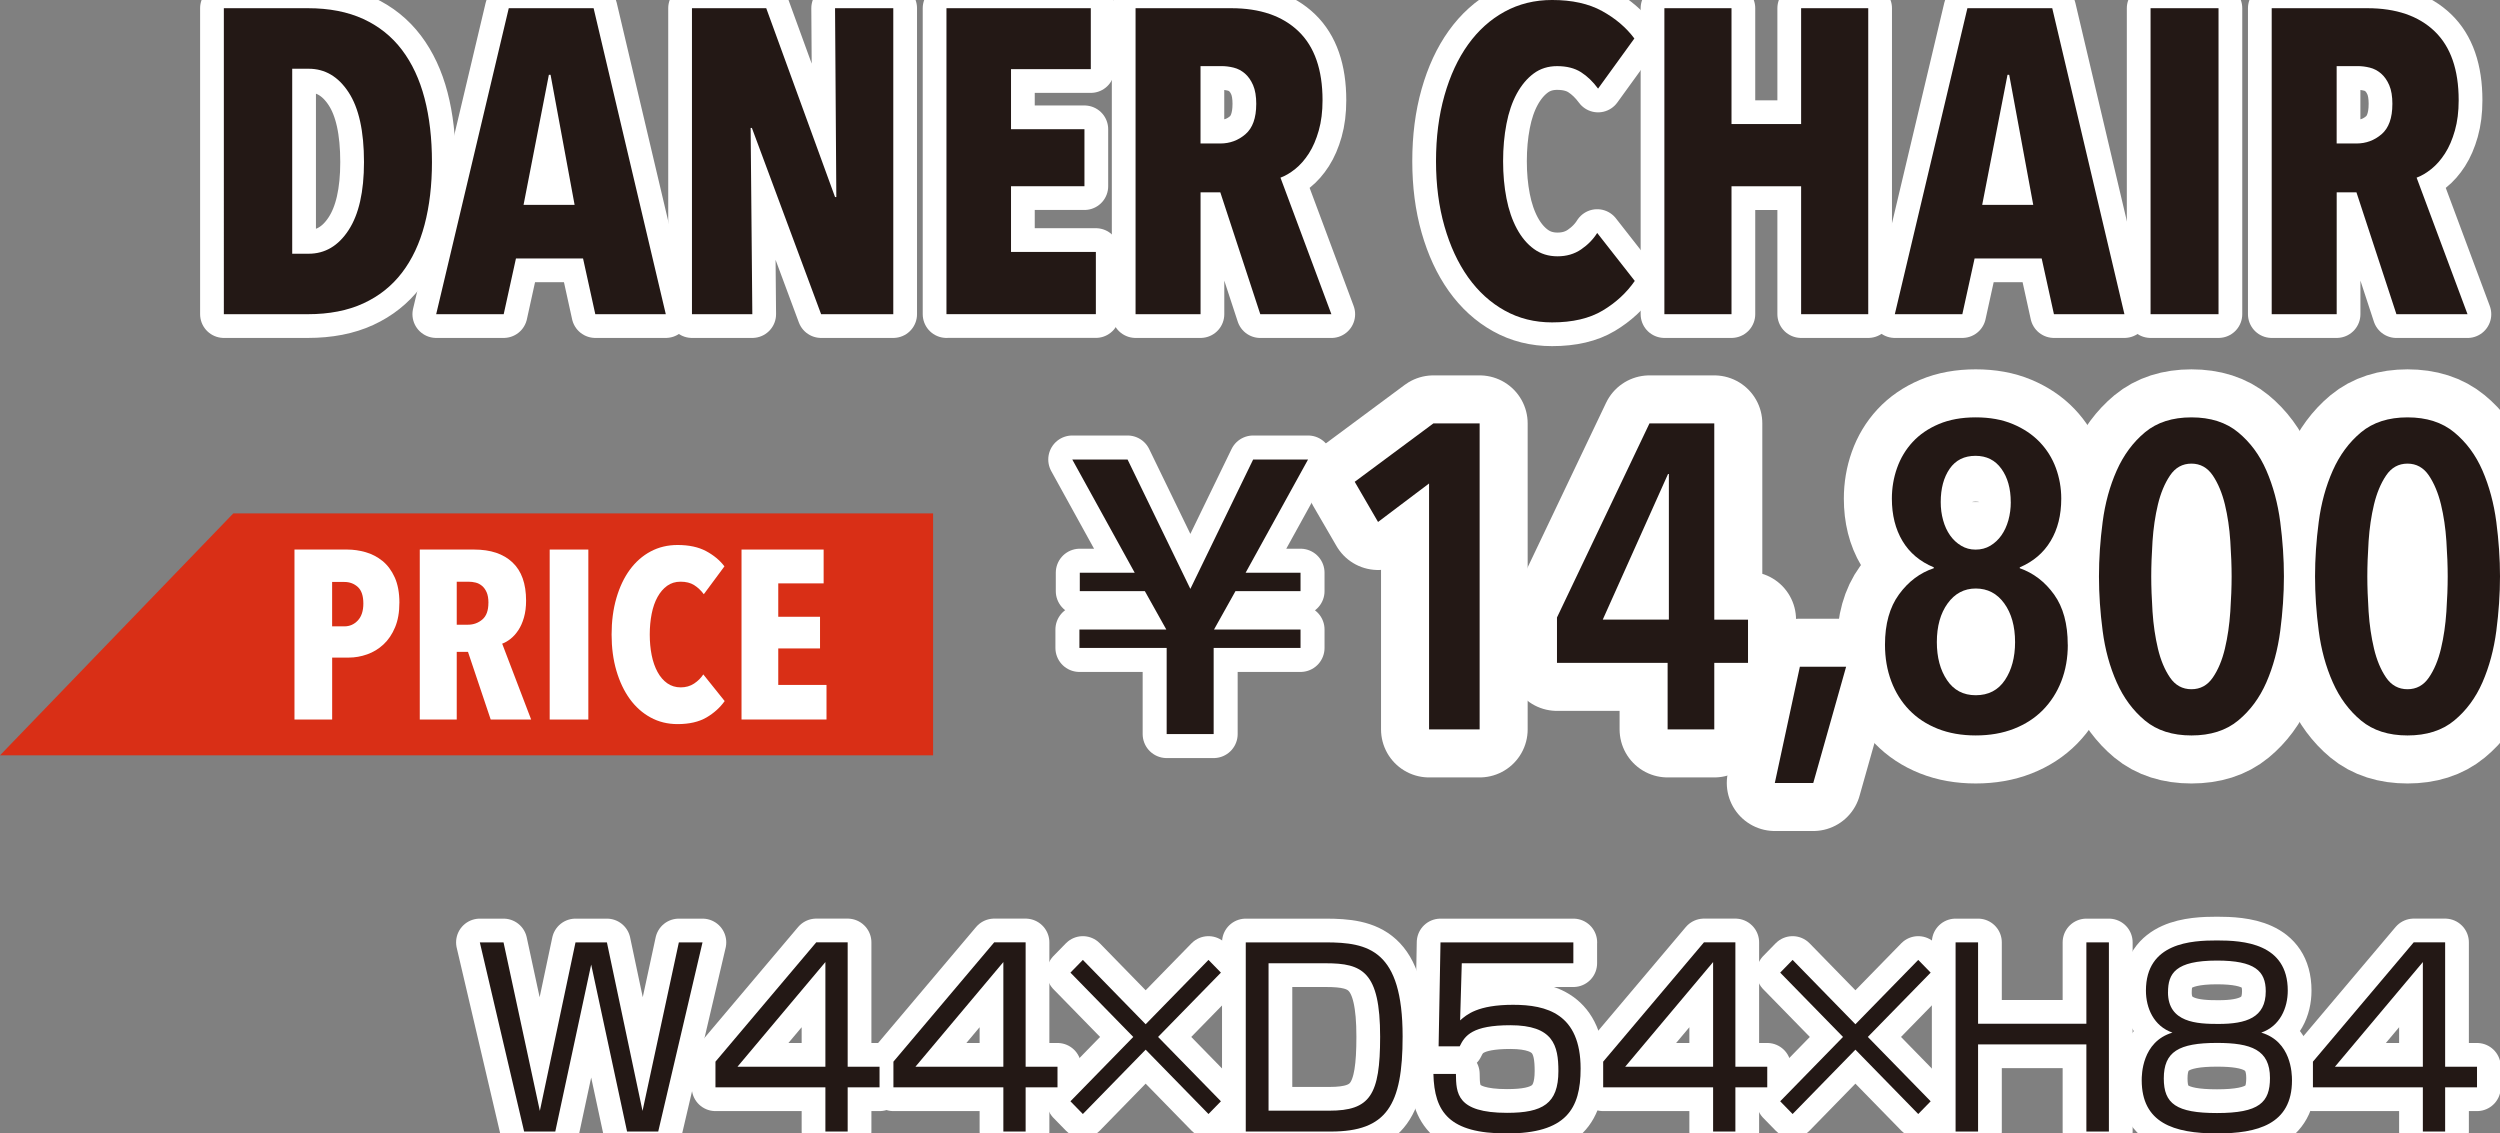 <?xml version="1.0" encoding="UTF-8"?>
<svg xmlns="http://www.w3.org/2000/svg" id="_レイヤー_2" data-name="レイヤー 2" viewBox="0 0 74.047 33.572">
  <rect x="0" y="0" width="74.047" height="33.572" fill="#808080" stroke="none"/>
  <defs>
    <style>
      .cls-1 {
        stroke-width: 1.422px;
      }

      .cls-1, .cls-2, .cls-3 {
        fill: none;
        stroke: #fff;
        stroke-linejoin: round;
      }

      .cls-4 {
        fill: #fff;
      }

      .cls-5 {
        fill: #d92f16;
      }

      .cls-6 {
        fill: #231815;
      }

      .cls-7 {
        fill: #22272c;
      }

      .cls-2 {
        stroke-width: 2.845px;
      }

      .cls-3 {
        stroke-width: 1.406px;
      }
    </style>
  </defs>
  <g id="_レイヤー_1-2" data-name="レイヤー 1">
    <g>
      <polygon class="cls-5" points="27.637 22.372 0 22.372 6.909 15.207 27.637 15.207 27.637 22.372"></polygon>
      <g>
        <path class="cls-4" d="m11.829,17.856c0,.28-.042.521-.128.725-.085.204-.199.373-.341.505-.142.133-.304.231-.484.295s-.362.096-.547.096h-.491v1.835h-1.116v-5.035h1.564c.18,0,.361.026.544.078.182.052.348.139.498.259.149.121.271.284.363.487.092.204.139.455.139.754Zm-1.067.021c0-.228-.054-.392-.164-.491-.109-.1-.242-.149-.398-.149h-.363v1.315h.363c.156,0,.289-.058.398-.174.109-.116.164-.283.164-.501Z"></path>
        <path class="cls-4" d="m14.534,21.312l-.673-2.005h-.333v2.005h-1.095v-5.035h1.61c.487,0,.866.126,1.135.38.27.253.404.632.404,1.134,0,.185-.021.351-.063.498s-.098.273-.167.377c-.069.104-.146.19-.23.256-.085.067-.168.114-.248.143l.858,2.247h-1.198Zm-.067-3.456c0-.128-.018-.232-.053-.313-.036-.081-.082-.145-.139-.192-.057-.047-.12-.08-.188-.096-.069-.017-.137-.025-.203-.025h-.356v1.273h.334c.161,0,.302-.051.423-.153.121-.102.181-.267.181-.494Z"></path>
        <path class="cls-4" d="m16.281,21.312v-5.035h1.145v5.035h-1.145Z"></path>
        <path class="cls-4" d="m20.924,21.251c-.223.13-.507.196-.854.196-.294,0-.561-.065-.8-.196-.24-.13-.444-.313-.615-.547-.17-.235-.303-.515-.398-.839-.095-.325-.142-.681-.142-1.07,0-.394.047-.754.142-1.081.095-.327.228-.607.398-.839.171-.232.375-.413.615-.541.239-.128.506-.192.8-.192.337,0,.618.061.843.181.225.121.407.271.544.452l-.611.825c-.085-.114-.182-.204-.288-.271s-.241-.1-.402-.1c-.152,0-.283.041-.395.121s-.207.191-.285.331c-.078.14-.136.306-.174.498-.038.192-.057.397-.057.615s.019.422.057.612c.038.189.096.355.174.498.078.143.174.254.288.334s.247.121.398.121.284-.038.398-.114c.114-.076.204-.166.271-.27l.633.79c-.138.194-.318.356-.541.487Z"></path>
        <path class="cls-4" d="m21.963,21.312v-5.035h2.432v1.002h-1.344v.989h1.237v.938h-1.237v1.081h1.429v1.024h-2.517Z"></path>
      </g>
    </g>
    <g>
      <g>
        <path class="cls-6" d="m12.794,4.8c0,.683-.073,1.302-.219,1.856-.146.555-.369,1.029-.669,1.421-.3.393-.681.696-1.144.909-.462.213-1.01.32-1.644.32h-2.488V.243h2.488c.633,0,1.181.107,1.644.32.463.213.844.519,1.144.915.3.397.523.875.669,1.434.146.559.219,1.188.219,1.888Zm-2.013,0c0-.913-.152-1.602-.457-2.067-.304-.465-.698-.697-1.181-.697h-.488v5.479h.488c.483,0,.877-.232,1.181-.698.304-.465.457-1.137.457-2.016Z"></path>
        <path class="cls-6" d="m17.632,9.306l-.363-1.651h-1.987l-.363,1.651h-2L15.069.243h2.513l2.138,9.063h-2.087Zm-1.325-7.091h-.05l-.75,3.853h1.512l-.712-3.853Z"></path>
        <path class="cls-6" d="m24.32,9.306l-2.05-5.517h-.037l.05,5.517h-1.788V.243h2.2l2.038,5.594h.038l-.038-5.594h1.725v9.063h-2.138Z"></path>
        <path class="cls-6" d="m28.033,9.306V.243h4.275v1.805h-2.363v1.779h2.175v1.689h-2.175v1.946h2.513v1.843h-4.425Z"></path>
        <path class="cls-6" d="m37.328,9.306l-1.184-3.61h-.585v3.61h-1.925V.243h2.831c.856,0,1.522.229,1.996.685.474.457.711,1.137.711,2.042,0,.333-.037.632-.112.896-.075.265-.172.491-.293.679s-.255.341-.405.461-.295.205-.436.256l1.508,4.045h-2.106Zm-.119-6.221c0-.23-.031-.418-.094-.563s-.144-.26-.244-.346c-.1-.085-.21-.143-.332-.173-.121-.03-.24-.045-.356-.045h-.625v2.292h.587c.283,0,.531-.092.744-.275.212-.183.319-.48.319-.89Z"></path>
        <path class="cls-6" d="m47.471,9.197c-.392.235-.892.352-1.5.352-.517,0-.986-.117-1.406-.352-.421-.234-.781-.563-1.082-.985-.3-.423-.533-.926-.7-1.511-.167-.584-.25-1.227-.25-1.926,0-.708.083-1.357.25-1.946.167-.589.4-1.092.7-1.51.3-.418.661-.743,1.082-.973.42-.23.889-.346,1.406-.346.592,0,1.085.109,1.481.327.396.218.714.489.956.813l-1.075,1.485c-.15-.205-.319-.367-.506-.487-.188-.119-.423-.179-.707-.179-.267,0-.498.073-.694.218s-.362.344-.5.595c-.137.252-.24.55-.306.896-.067.346-.1.715-.1,1.107s.033.759.1,1.101c.066.341.169.64.306.896.138.256.306.457.506.602.2.146.433.218.7.218s.5-.068.7-.205c.2-.137.358-.299.475-.487l1.113,1.421c-.242.35-.559.643-.95.877Z"></path>
        <path class="cls-6" d="m53.347,9.306v-3.789h-2.062v3.789h-1.988V.243h1.988v3.431h2.062V.243h1.988v9.063h-1.988Z"></path>
        <path class="cls-6" d="m60.835,9.306l-.363-1.651h-1.987l-.363,1.651h-2L58.272.243h2.513l2.138,9.063h-2.087Zm-1.325-7.091h-.05l-.75,3.853h1.512l-.712-3.853Z"></path>
        <path class="cls-6" d="m63.697,9.306V.243h2.013v9.063h-2.013Z"></path>
        <path class="cls-6" d="m70.979,9.306l-1.184-3.61h-.585v3.61h-1.925V.243h2.831c.856,0,1.522.229,1.996.685.474.457.711,1.137.711,2.042,0,.333-.037.632-.112.896-.075.265-.172.491-.293.679s-.255.341-.405.461-.295.205-.436.256l1.508,4.045h-2.106Zm-.119-6.221c0-.23-.031-.418-.094-.563s-.144-.26-.244-.346c-.1-.085-.21-.143-.332-.173-.121-.03-.24-.045-.356-.045h-.625v2.292h.587c.283,0,.531-.092.744-.275.212-.183.319-.48.319-.89Z"></path>
      </g>
      <g>
        <path class="cls-3" d="m12.794,4.8c0,.683-.073,1.302-.219,1.856-.146.555-.369,1.029-.669,1.421-.3.393-.681.696-1.144.909-.462.213-1.01.32-1.644.32h-2.488V.243h2.488c.633,0,1.181.107,1.644.32.463.213.844.519,1.144.915.3.397.523.875.669,1.434.146.559.219,1.188.219,1.888Zm-2.013,0c0-.913-.152-1.602-.457-2.067-.304-.465-.698-.697-1.181-.697h-.488v5.479h.488c.483,0,.877-.232,1.181-.698.304-.465.457-1.137.457-2.016Z"></path>
        <path class="cls-3" d="m17.632,9.306l-.363-1.651h-1.987l-.363,1.651h-2L15.069.243h2.513l2.138,9.063h-2.087Zm-1.325-7.091h-.05l-.75,3.853h1.512l-.712-3.853Z"></path>
        <path class="cls-3" d="m24.32,9.306l-2.05-5.517h-.037l.05,5.517h-1.788V.243h2.2l2.038,5.594h.038l-.038-5.594h1.725v9.063h-2.138Z"></path>
        <path class="cls-3" d="m28.033,9.306V.243h4.275v1.805h-2.363v1.779h2.175v1.689h-2.175v1.946h2.513v1.843h-4.425Z"></path>
        <path class="cls-3" d="m37.328,9.306l-1.184-3.61h-.585v3.61h-1.925V.243h2.831c.856,0,1.522.229,1.996.685.474.457.711,1.137.711,2.042,0,.333-.037.632-.112.896-.075.265-.172.491-.293.679s-.255.341-.405.461-.295.205-.436.256l1.508,4.045h-2.106Zm-.119-6.221c0-.23-.031-.418-.094-.563s-.144-.26-.244-.346c-.1-.085-.21-.143-.332-.173-.121-.03-.24-.045-.356-.045h-.625v2.292h.587c.283,0,.531-.092.744-.275.212-.183.319-.48.319-.89Z"></path>
        <path class="cls-3" d="m47.471,9.197c-.392.235-.892.352-1.5.352-.517,0-.986-.117-1.406-.352-.421-.234-.781-.563-1.082-.985-.3-.423-.533-.926-.7-1.511-.167-.584-.25-1.227-.25-1.926,0-.708.083-1.357.25-1.946.167-.589.4-1.092.7-1.51.3-.418.661-.743,1.082-.973.42-.23.889-.346,1.406-.346.592,0,1.085.109,1.481.327.396.218.714.489.956.813l-1.075,1.485c-.15-.205-.319-.367-.506-.487-.188-.119-.423-.179-.707-.179-.267,0-.498.073-.694.218s-.362.344-.5.595c-.137.252-.24.55-.306.896-.067.346-.1.715-.1,1.107s.033.759.1,1.101c.066.341.169.64.306.896.138.256.306.457.506.602.2.146.433.218.7.218s.5-.068.7-.205c.2-.137.358-.299.475-.487l1.113,1.421c-.242.35-.559.643-.95.877Z"></path>
        <path class="cls-3" d="m53.347,9.306v-3.789h-2.062v3.789h-1.988V.243h1.988v3.431h2.062V.243h1.988v9.063h-1.988Z"></path>
        <path class="cls-3" d="m60.835,9.306l-.363-1.651h-1.987l-.363,1.651h-2L58.272.243h2.513l2.138,9.063h-2.087Zm-1.325-7.091h-.05l-.75,3.853h1.512l-.712-3.853Z"></path>
        <path class="cls-3" d="m63.697,9.306V.243h2.013v9.063h-2.013Z"></path>
        <path class="cls-3" d="m70.979,9.306l-1.184-3.61h-.585v3.61h-1.925V.243h2.831c.856,0,1.522.229,1.996.685.474.457.711,1.137.711,2.042,0,.333-.037.632-.112.896-.075.265-.172.491-.293.679s-.255.341-.405.461-.295.205-.436.256l1.508,4.045h-2.106Zm-.119-6.221c0-.23-.031-.418-.094-.563s-.144-.26-.244-.346c-.1-.085-.21-.143-.332-.173-.121-.03-.24-.045-.356-.045h-.625v2.292h.587c.283,0,.531-.092.744-.275.212-.183.319-.48.319-.89Z"></path>
      </g>
      <g>
        <path class="cls-6" d="m12.794,4.8c0,.683-.073,1.302-.219,1.856-.146.555-.369,1.029-.669,1.421-.3.393-.681.696-1.144.909-.462.213-1.01.32-1.644.32h-2.488V.243h2.488c.633,0,1.181.107,1.644.32.463.213.844.519,1.144.915.3.397.523.875.669,1.434.146.559.219,1.188.219,1.888Zm-2.013,0c0-.913-.152-1.602-.457-2.067-.304-.465-.698-.697-1.181-.697h-.488v5.479h.488c.483,0,.877-.232,1.181-.698.304-.465.457-1.137.457-2.016Z"></path>
        <path class="cls-6" d="m17.632,9.306l-.363-1.651h-1.987l-.363,1.651h-2L15.069.243h2.513l2.138,9.063h-2.087Zm-1.325-7.091h-.05l-.75,3.853h1.512l-.712-3.853Z"></path>
        <path class="cls-6" d="m24.32,9.306l-2.05-5.517h-.037l.05,5.517h-1.788V.243h2.2l2.038,5.594h.038l-.038-5.594h1.725v9.063h-2.138Z"></path>
        <path class="cls-6" d="m28.033,9.306V.243h4.275v1.805h-2.363v1.779h2.175v1.689h-2.175v1.946h2.513v1.843h-4.425Z"></path>
        <path class="cls-6" d="m37.328,9.306l-1.184-3.61h-.585v3.61h-1.925V.243h2.831c.856,0,1.522.229,1.996.685.474.457.711,1.137.711,2.042,0,.333-.037.632-.112.896-.075.265-.172.491-.293.679s-.255.341-.405.461-.295.205-.436.256l1.508,4.045h-2.106Zm-.119-6.221c0-.23-.031-.418-.094-.563s-.144-.26-.244-.346c-.1-.085-.21-.143-.332-.173-.121-.03-.24-.045-.356-.045h-.625v2.292h.587c.283,0,.531-.092.744-.275.212-.183.319-.48.319-.89Z"></path>
        <path class="cls-6" d="m47.471,9.197c-.392.235-.892.352-1.5.352-.517,0-.986-.117-1.406-.352-.421-.234-.781-.563-1.082-.985-.3-.423-.533-.926-.7-1.511-.167-.584-.25-1.227-.25-1.926,0-.708.083-1.357.25-1.946.167-.589.4-1.092.7-1.51.3-.418.661-.743,1.082-.973.42-.23.889-.346,1.406-.346.592,0,1.085.109,1.481.327.396.218.714.489.956.813l-1.075,1.485c-.15-.205-.319-.367-.506-.487-.188-.119-.423-.179-.707-.179-.267,0-.498.073-.694.218s-.362.344-.5.595c-.137.252-.24.55-.306.896-.067.346-.1.715-.1,1.107s.033.759.1,1.101c.066.341.169.64.306.896.138.256.306.457.506.602.2.146.433.218.7.218s.5-.068.7-.205c.2-.137.358-.299.475-.487l1.113,1.421c-.242.35-.559.643-.95.877Z"></path>
        <path class="cls-6" d="m53.347,9.306v-3.789h-2.062v3.789h-1.988V.243h1.988v3.431h2.062V.243h1.988v9.063h-1.988Z"></path>
        <path class="cls-6" d="m60.835,9.306l-.363-1.651h-1.987l-.363,1.651h-2L58.272.243h2.513l2.138,9.063h-2.087Zm-1.325-7.091h-.05l-.75,3.853h1.512l-.712-3.853Z"></path>
        <path class="cls-6" d="m63.697,9.306V.243h2.013v9.063h-2.013Z"></path>
        <path class="cls-6" d="m70.979,9.306l-1.184-3.61h-.585v3.61h-1.925V.243h2.831c.856,0,1.522.229,1.996.685.474.457.711,1.137.711,2.042,0,.333-.037.632-.112.896-.075.265-.172.491-.293.679s-.255.341-.405.461-.295.205-.436.256l1.508,4.045h-2.106Zm-.119-6.221c0-.23-.031-.418-.094-.563s-.144-.26-.244-.346c-.1-.085-.21-.143-.332-.173-.121-.03-.24-.045-.356-.045h-.625v2.292h.587c.283,0,.531-.092.744-.275.212-.183.319-.48.319-.89Z"></path>
      </g>
    </g>
    <g>
      <g>
        <path class="cls-7" d="m17.509,28.573l-1.062,4.942h-.923l-1.312-5.603h.702l1.076,4.992,1.056-4.992h.93l1.055,4.992,1.076-4.992h.701l-1.312,5.603h-.923l-1.062-4.942Z"></path>
        <path class="cls-7" d="m25.107,27.912v3.683h.944v.611h-.944v1.309h-.66v-1.309h-3.256v-.761l2.985-3.534h.93Zm-.66.583l-2.604,3.1h2.604v-3.1Z"></path>
        <path class="cls-7" d="m30.378,27.912v3.683h.944v.611h-.944v1.309h-.66v-1.309h-3.256v-.761l2.985-3.534h.93Zm-.66.583l-2.604,3.1h2.604v-3.1Z"></path>
        <path class="cls-7" d="m35.794,28.431l.368.377-1.861,1.905,1.861,1.906-.368.377-1.861-1.906-1.86,1.906-.368-.377,1.861-1.906-1.861-1.905.368-.377,1.86,1.906,1.861-1.906Z"></path>
        <path class="cls-7" d="m39.26,27.912c1.271,0,2.284.22,2.284,2.787,0,2.041-.472,2.816-2.125,2.816h-2.521v-5.603h2.361Zm-1.687.619v4.366h1.798c1.208,0,1.507-.455,1.507-2.19,0-1.934-.528-2.176-1.611-2.176h-1.694Z"></path>
        <path class="cls-7" d="m46.601,27.912v.619h-3.305l-.049,1.692c.194-.171.521-.462,1.569-.462.993,0,2,.263,2,1.892,0,1.194-.431,1.919-2.187,1.919-1.708,0-2.146-.633-2.173-1.763h.667c.007.562.014,1.152,1.514,1.152,1.055,0,1.521-.27,1.521-1.237,0-.761-.153-1.358-1.423-1.358-1.125,0-1.347.306-1.5.625h-.625l.056-3.079h3.937Z"></path>
        <path class="cls-7" d="m51.4,27.912v3.683h.944v.611h-.944v1.309h-.66v-1.309h-3.256v-.761l2.985-3.534h.93Zm-.66.583l-2.604,3.1h2.604v-3.1Z"></path>
        <path class="cls-7" d="m56.816,28.431l.368.377-1.861,1.905,1.861,1.906-.368.377-1.861-1.906-1.86,1.906-.368-.377,1.861-1.906-1.861-1.905.368-.377,1.86,1.906,1.861-1.906Z"></path>
        <path class="cls-7" d="m61.796,30.934h-3.208v2.581h-.666v-5.603h.666v2.41h3.208v-2.41h.667v5.603h-.667v-2.581Z"></path>
        <path class="cls-7" d="m67.886,32c0,1.309-1.034,1.571-2.222,1.571-1.292,0-2.229-.32-2.229-1.578,0-.143,0-1.138.91-1.408-.556-.192-.785-.732-.785-1.244,0-1.422,1.354-1.486,2.104-1.486.771,0,2.097.078,2.097,1.486,0,.512-.229,1.052-.785,1.244.889.263.91,1.209.91,1.415Zm-.652-.071c0-.839-.562-1.039-1.569-1.039-1.139,0-1.576.263-1.576,1.053,0,.747.368,1.024,1.576,1.024,1.25,0,1.569-.313,1.569-1.038Zm-3.021-2.539c0,.903.868.938,1.493.938.826,0,1.403-.185,1.403-.967,0-.604-.327-.91-1.444-.91-1.236,0-1.451.384-1.451.938Z"></path>
        <path class="cls-7" d="m72.422,27.912v3.683h.944v.611h-.944v1.309h-.66v-1.309h-3.256v-.761l2.985-3.534h.93Zm-.66.583l-2.604,3.1h2.604v-3.1Z"></path>
      </g>
      <g>
        <path class="cls-3" d="m17.509,28.573l-1.062,4.942h-.923l-1.312-5.603h.702l1.076,4.992,1.056-4.992h.93l1.055,4.992,1.076-4.992h.701l-1.312,5.603h-.923l-1.062-4.942Z"></path>
        <path class="cls-3" d="m25.107,27.912v3.683h.944v.611h-.944v1.309h-.66v-1.309h-3.256v-.761l2.985-3.534h.93Zm-.66.583l-2.604,3.1h2.604v-3.1Z"></path>
        <path class="cls-3" d="m30.378,27.912v3.683h.944v.611h-.944v1.309h-.66v-1.309h-3.256v-.761l2.985-3.534h.93Zm-.66.583l-2.604,3.1h2.604v-3.1Z"></path>
        <path class="cls-3" d="m35.794,28.431l.368.377-1.861,1.905,1.861,1.906-.368.377-1.861-1.906-1.86,1.906-.368-.377,1.861-1.906-1.861-1.905.368-.377,1.86,1.906,1.861-1.906Z"></path>
        <path class="cls-3" d="m39.26,27.912c1.271,0,2.284.22,2.284,2.787,0,2.041-.472,2.816-2.125,2.816h-2.521v-5.603h2.361Zm-1.687.619v4.366h1.798c1.208,0,1.507-.455,1.507-2.19,0-1.934-.528-2.176-1.611-2.176h-1.694Z"></path>
        <path class="cls-3" d="m46.601,27.912v.619h-3.305l-.049,1.692c.194-.171.521-.462,1.569-.462.993,0,2,.263,2,1.892,0,1.194-.431,1.919-2.187,1.919-1.708,0-2.146-.633-2.173-1.763h.667c.007.562.014,1.152,1.514,1.152,1.055,0,1.521-.27,1.521-1.237,0-.761-.153-1.358-1.423-1.358-1.125,0-1.347.306-1.5.625h-.625l.056-3.079h3.937Z"></path>
        <path class="cls-3" d="m51.4,27.912v3.683h.944v.611h-.944v1.309h-.66v-1.309h-3.256v-.761l2.985-3.534h.93Zm-.66.583l-2.604,3.1h2.604v-3.1Z"></path>
        <path class="cls-3" d="m56.816,28.431l.368.377-1.861,1.905,1.861,1.906-.368.377-1.861-1.906-1.86,1.906-.368-.377,1.861-1.906-1.861-1.905.368-.377,1.86,1.906,1.861-1.906Z"></path>
        <path class="cls-3" d="m61.796,30.934h-3.208v2.581h-.666v-5.603h.666v2.41h3.208v-2.41h.667v5.603h-.667v-2.581Z"></path>
        <path class="cls-3" d="m67.886,32c0,1.309-1.034,1.571-2.222,1.571-1.292,0-2.229-.32-2.229-1.578,0-.143,0-1.138.91-1.408-.556-.192-.785-.732-.785-1.244,0-1.422,1.354-1.486,2.104-1.486.771,0,2.097.078,2.097,1.486,0,.512-.229,1.052-.785,1.244.889.263.91,1.209.91,1.415Zm-.652-.071c0-.839-.562-1.039-1.569-1.039-1.139,0-1.576.263-1.576,1.053,0,.747.368,1.024,1.576,1.024,1.25,0,1.569-.313,1.569-1.038Zm-3.021-2.539c0,.903.868.938,1.493.938.826,0,1.403-.185,1.403-.967,0-.604-.327-.91-1.444-.91-1.236,0-1.451.384-1.451.938Z"></path>
        <path class="cls-3" d="m72.422,27.912v3.683h.944v.611h-.944v1.309h-.66v-1.309h-3.256v-.761l2.985-3.534h.93Zm-.66.583l-2.604,3.1h2.604v-3.1Z"></path>
      </g>
      <g>
        <path class="cls-6" d="m17.509,28.573l-1.062,4.942h-.923l-1.312-5.603h.702l1.076,4.992,1.056-4.992h.93l1.055,4.992,1.076-4.992h.701l-1.312,5.603h-.923l-1.062-4.942Z"></path>
        <path class="cls-6" d="m25.107,27.912v3.683h.944v.611h-.944v1.309h-.66v-1.309h-3.256v-.761l2.985-3.534h.93Zm-.66.583l-2.604,3.1h2.604v-3.1Z"></path>
        <path class="cls-6" d="m30.378,27.912v3.683h.944v.611h-.944v1.309h-.66v-1.309h-3.256v-.761l2.985-3.534h.93Zm-.66.583l-2.604,3.1h2.604v-3.1Z"></path>
        <path class="cls-6" d="m35.794,28.431l.368.377-1.861,1.905,1.861,1.906-.368.377-1.861-1.906-1.86,1.906-.368-.377,1.861-1.906-1.861-1.905.368-.377,1.86,1.906,1.861-1.906Z"></path>
        <path class="cls-6" d="m39.26,27.912c1.271,0,2.284.22,2.284,2.787,0,2.041-.472,2.816-2.125,2.816h-2.521v-5.603h2.361Zm-1.687.619v4.366h1.798c1.208,0,1.507-.455,1.507-2.19,0-1.934-.528-2.176-1.611-2.176h-1.694Z"></path>
        <path class="cls-6" d="m46.601,27.912v.619h-3.305l-.049,1.692c.194-.171.521-.462,1.569-.462.993,0,2,.263,2,1.892,0,1.194-.431,1.919-2.187,1.919-1.708,0-2.146-.633-2.173-1.763h.667c.007.562.014,1.152,1.514,1.152,1.055,0,1.521-.27,1.521-1.237,0-.761-.153-1.358-1.423-1.358-1.125,0-1.347.306-1.5.625h-.625l.056-3.079h3.937Z"></path>
        <path class="cls-6" d="m51.4,27.912v3.683h.944v.611h-.944v1.309h-.66v-1.309h-3.256v-.761l2.985-3.534h.93Zm-.66.583l-2.604,3.1h2.604v-3.1Z"></path>
        <path class="cls-6" d="m56.816,28.431l.368.377-1.861,1.905,1.861,1.906-.368.377-1.861-1.906-1.86,1.906-.368-.377,1.861-1.906-1.861-1.905.368-.377,1.86,1.906,1.861-1.906Z"></path>
        <path class="cls-6" d="m61.796,30.934h-3.208v2.581h-.666v-5.603h.666v2.41h3.208v-2.41h.667v5.603h-.667v-2.581Z"></path>
        <path class="cls-6" d="m67.886,32c0,1.309-1.034,1.571-2.222,1.571-1.292,0-2.229-.32-2.229-1.578,0-.143,0-1.138.91-1.408-.556-.192-.785-.732-.785-1.244,0-1.422,1.354-1.486,2.104-1.486.771,0,2.097.078,2.097,1.486,0,.512-.229,1.052-.785,1.244.889.263.91,1.209.91,1.415Zm-.652-.071c0-.839-.562-1.039-1.569-1.039-1.139,0-1.576.263-1.576,1.053,0,.747.368,1.024,1.576,1.024,1.25,0,1.569-.313,1.569-1.038Zm-3.021-2.539c0,.903.868.938,1.493.938.826,0,1.403-.185,1.403-.967,0-.604-.327-.91-1.444-.91-1.236,0-1.451.384-1.451.938Z"></path>
        <path class="cls-6" d="m72.422,27.912v3.683h.944v.611h-.944v1.309h-.66v-1.309h-3.256v-.761l2.985-3.534h.93Zm-.66.583l-2.604,3.1h2.604v-3.1Z"></path>
      </g>
    </g>
    <g>
      <g>
        <path class="cls-6" d="m33.397,13.61l1.86,3.832,1.86-3.832h1.626l-1.849,3.353h1.626v.546h-1.927l-.635,1.136h2.562v.546h-2.573v2.551h-1.392v-2.551h-2.584v-.546h2.573l-.635-1.136h-1.927v-.546h1.626l-1.849-3.353h1.637Z"></path>
        <path class="cls-1" d="m33.397,13.61l1.86,3.832,1.86-3.832h1.626l-1.849,3.353h1.626v.546h-1.927l-.635,1.136h2.562v.546h-2.573v2.551h-1.392v-2.551h-2.584v-.546h2.573l-.635-1.136h-1.927v-.546h1.626l-1.849-3.353h1.637Z"></path>
        <path class="cls-6" d="m33.397,13.61l1.86,3.832,1.86-3.832h1.626l-1.849,3.353h1.626v.546h-1.927l-.635,1.136h2.562v.546h-2.573v2.551h-1.392v-2.551h-2.584v-.546h2.573l-.635-1.136h-1.927v-.546h1.626l-1.849-3.353h1.637Z"></path>
      </g>
      <g>
        <g>
          <path class="cls-6" d="m42.327,21.604v-7.284l-1.511,1.14-.691-1.19,2.33-1.729h1.37v9.063h-1.498Z"></path>
          <path class="cls-6" d="m50.775,19.633v1.971h-1.382v-1.971h-3.277v-1.344l2.739-5.748h1.92v5.812h.999v1.28h-.999Zm-1.344-5.594h-.026l-1.933,4.313h1.958v-4.313Z"></path>
          <path class="cls-6" d="m53.707,23.191h-1.139l.742-3.443h1.37l-.973,3.443Z"></path>
          <path class="cls-6" d="m61.246,19.095c0,.393-.064.753-.192,1.082s-.31.612-.544.851c-.235.239-.521.425-.858.557-.337.132-.715.198-1.133.198s-.793-.066-1.126-.198c-.333-.132-.614-.318-.845-.557-.23-.239-.408-.522-.531-.851-.124-.329-.186-.689-.186-1.082,0-.615.139-1.111.416-1.491s.621-.638,1.03-.774v-.026c-.41-.17-.719-.431-.928-.781-.209-.35-.314-.768-.314-1.254,0-.315.051-.619.154-.909s.256-.546.461-.768c.205-.222.462-.399.774-.531.311-.132.676-.199,1.094-.199s.785.066,1.101.199c.315.132.58.309.793.531.213.222.373.478.48.768.106.29.16.593.16.909,0,.486-.104.905-.314,1.254-.209.35-.514.61-.915.781v.026c.41.145.749.405,1.018.781.269.375.403.87.403,1.485Zm-1.562-.077c0-.469-.107-.851-.32-1.146s-.495-.441-.845-.441c-.341,0-.619.147-.832.441s-.32.677-.32,1.146c0,.453.1.828.301,1.126.2.299.484.448.851.448.375,0,.664-.149.864-.448.2-.298.301-.674.301-1.126Zm-.128-4.147c0-.401-.093-.73-.277-.986s-.44-.384-.766-.384c-.335,0-.59.128-.767.384-.176.256-.264.584-.264.986,0,.188.023.367.071.538.047.171.116.32.206.448.09.128.2.23.329.307.128.077.27.115.425.115.163,0,.309-.038.438-.115.128-.077.238-.179.328-.307s.159-.277.207-.448c.047-.171.071-.35.071-.538Z"></path>
          <path class="cls-6" d="m67.647,17.073c0,.521-.037,1.058-.109,1.613-.073.555-.209,1.062-.41,1.523-.201.46-.48.838-.838,1.133s-.819.441-1.382.441-1.022-.147-1.376-.441c-.354-.294-.634-.672-.838-1.133-.205-.461-.344-.969-.416-1.523-.073-.555-.109-1.092-.109-1.613s.036-1.058.109-1.613c.072-.555.211-1.062.416-1.523.205-.461.484-.838.838-1.133.354-.294.812-.442,1.376-.442s1.024.147,1.382.442.638.672.838,1.133.337.969.41,1.523c.072.555.109,1.092.109,1.613Zm-1.549,0c0-.307-.013-.655-.039-1.043-.025-.388-.079-.751-.16-1.088-.082-.337-.201-.623-.358-.858-.158-.234-.37-.352-.634-.352s-.476.117-.634.352c-.158.235-.277.521-.358.858s-.134.7-.16,1.088c-.025.389-.038.736-.038,1.043s.013.655.038,1.043c.026.389.079.753.16,1.095s.201.627.358.857.369.346.634.346.476-.115.634-.346c.158-.23.277-.516.358-.857.081-.341.134-.706.16-1.095.026-.388.039-.736.039-1.043Z"></path>
          <path class="cls-6" d="m74.047,17.073c0,.521-.037,1.058-.109,1.613-.073.555-.209,1.062-.41,1.523-.201.46-.48.838-.838,1.133s-.819.441-1.382.441-1.022-.147-1.376-.441c-.354-.294-.634-.672-.838-1.133-.205-.461-.344-.969-.416-1.523-.073-.555-.109-1.092-.109-1.613s.036-1.058.109-1.613c.072-.555.211-1.062.416-1.523.205-.461.484-.838.838-1.133.354-.294.812-.442,1.376-.442s1.024.147,1.382.442.638.672.838,1.133.337.969.41,1.523c.072.555.109,1.092.109,1.613Zm-1.549,0c0-.307-.013-.655-.039-1.043-.025-.388-.079-.751-.16-1.088-.082-.337-.201-.623-.358-.858-.158-.234-.37-.352-.634-.352s-.476.117-.634.352c-.158.235-.277.521-.358.858s-.134.7-.16,1.088c-.025.389-.038.736-.038,1.043s.013.655.038,1.043c.026.389.079.753.16,1.095s.201.627.358.857.369.346.634.346.476-.115.634-.346c.158-.23.277-.516.358-.857.081-.341.134-.706.16-1.095.026-.388.039-.736.039-1.043Z"></path>
        </g>
        <g>
          <path class="cls-2" d="m42.327,21.604v-7.284l-1.511,1.14-.691-1.19,2.33-1.729h1.37v9.063h-1.498Z"></path>
          <path class="cls-2" d="m50.775,19.633v1.971h-1.382v-1.971h-3.277v-1.344l2.739-5.748h1.92v5.812h.999v1.28h-.999Zm-1.344-5.594h-.026l-1.933,4.313h1.958v-4.313Z"></path>
          <path class="cls-2" d="m53.707,23.191h-1.139l.742-3.443h1.37l-.973,3.443Z"></path>
          <path class="cls-2" d="m61.246,19.095c0,.393-.064.753-.192,1.082s-.31.612-.544.851c-.235.239-.521.425-.858.557-.337.132-.715.198-1.133.198s-.793-.066-1.126-.198c-.333-.132-.614-.318-.845-.557-.23-.239-.408-.522-.531-.851-.124-.329-.186-.689-.186-1.082,0-.615.139-1.111.416-1.491s.621-.638,1.03-.774v-.026c-.41-.17-.719-.431-.928-.781-.209-.35-.314-.768-.314-1.254,0-.315.051-.619.154-.909s.256-.546.461-.768c.205-.222.462-.399.774-.531.311-.132.676-.199,1.094-.199s.785.066,1.101.199c.315.132.58.309.793.531.213.222.373.478.48.768.106.29.16.593.16.909,0,.486-.104.905-.314,1.254-.209.35-.514.61-.915.781v.026c.41.145.749.405,1.018.781.269.375.403.87.403,1.485Zm-1.562-.077c0-.469-.107-.851-.32-1.146s-.495-.441-.845-.441c-.341,0-.619.147-.832.441s-.32.677-.32,1.146c0,.453.1.828.301,1.126.2.299.484.448.851.448.375,0,.664-.149.864-.448.2-.298.301-.674.301-1.126Zm-.128-4.147c0-.401-.093-.73-.277-.986s-.44-.384-.766-.384c-.335,0-.59.128-.767.384-.176.256-.264.584-.264.986,0,.188.023.367.071.538.047.171.116.32.206.448.09.128.2.23.329.307.128.077.27.115.425.115.163,0,.309-.038.438-.115.128-.077.238-.179.328-.307s.159-.277.207-.448c.047-.171.071-.35.071-.538Z"></path>
          <path class="cls-2" d="m67.647,17.073c0,.521-.037,1.058-.109,1.613-.073.555-.209,1.062-.41,1.523-.201.46-.48.838-.838,1.133s-.819.441-1.382.441-1.022-.147-1.376-.441c-.354-.294-.634-.672-.838-1.133-.205-.461-.344-.969-.416-1.523-.073-.555-.109-1.092-.109-1.613s.036-1.058.109-1.613c.072-.555.211-1.062.416-1.523.205-.461.484-.838.838-1.133.354-.294.812-.442,1.376-.442s1.024.147,1.382.442.638.672.838,1.133.337.969.41,1.523c.072.555.109,1.092.109,1.613Zm-1.549,0c0-.307-.013-.655-.039-1.043-.025-.388-.079-.751-.16-1.088-.082-.337-.201-.623-.358-.858-.158-.234-.37-.352-.634-.352s-.476.117-.634.352c-.158.235-.277.521-.358.858s-.134.7-.16,1.088c-.025.389-.038.736-.038,1.043s.013.655.038,1.043c.026.389.079.753.16,1.095s.201.627.358.857.369.346.634.346.476-.115.634-.346c.158-.23.277-.516.358-.857.081-.341.134-.706.16-1.095.026-.388.039-.736.039-1.043Z"></path>
          <path class="cls-2" d="m74.047,17.073c0,.521-.037,1.058-.109,1.613-.073.555-.209,1.062-.41,1.523-.201.46-.48.838-.838,1.133s-.819.441-1.382.441-1.022-.147-1.376-.441c-.354-.294-.634-.672-.838-1.133-.205-.461-.344-.969-.416-1.523-.073-.555-.109-1.092-.109-1.613s.036-1.058.109-1.613c.072-.555.211-1.062.416-1.523.205-.461.484-.838.838-1.133.354-.294.812-.442,1.376-.442s1.024.147,1.382.442.638.672.838,1.133.337.969.41,1.523c.072.555.109,1.092.109,1.613Zm-1.549,0c0-.307-.013-.655-.039-1.043-.025-.388-.079-.751-.16-1.088-.082-.337-.201-.623-.358-.858-.158-.234-.37-.352-.634-.352s-.476.117-.634.352c-.158.235-.277.521-.358.858s-.134.7-.16,1.088c-.025.389-.038.736-.038,1.043s.013.655.038,1.043c.026.389.079.753.16,1.095s.201.627.358.857.369.346.634.346.476-.115.634-.346c.158-.23.277-.516.358-.857.081-.341.134-.706.16-1.095.026-.388.039-.736.039-1.043Z"></path>
        </g>
        <g>
          <path class="cls-6" d="m42.327,21.604v-7.284l-1.511,1.14-.691-1.19,2.33-1.729h1.37v9.063h-1.498Z"></path>
          <path class="cls-6" d="m50.775,19.633v1.971h-1.382v-1.971h-3.277v-1.344l2.739-5.748h1.92v5.812h.999v1.28h-.999Zm-1.344-5.594h-.026l-1.933,4.313h1.958v-4.313Z"></path>
          <path class="cls-6" d="m53.707,23.191h-1.139l.742-3.443h1.37l-.973,3.443Z"></path>
          <path class="cls-6" d="m61.246,19.095c0,.393-.064.753-.192,1.082s-.31.612-.544.851c-.235.239-.521.425-.858.557-.337.132-.715.198-1.133.198s-.793-.066-1.126-.198c-.333-.132-.614-.318-.845-.557-.23-.239-.408-.522-.531-.851-.124-.329-.186-.689-.186-1.082,0-.615.139-1.111.416-1.491s.621-.638,1.03-.774v-.026c-.41-.17-.719-.431-.928-.781-.209-.35-.314-.768-.314-1.254,0-.315.051-.619.154-.909s.256-.546.461-.768c.205-.222.462-.399.774-.531.311-.132.676-.199,1.094-.199s.785.066,1.101.199c.315.132.58.309.793.531.213.222.373.478.48.768.106.29.16.593.16.909,0,.486-.104.905-.314,1.254-.209.35-.514.61-.915.781v.026c.41.145.749.405,1.018.781.269.375.403.87.403,1.485Zm-1.562-.077c0-.469-.107-.851-.32-1.146s-.495-.441-.845-.441c-.341,0-.619.147-.832.441s-.32.677-.32,1.146c0,.453.1.828.301,1.126.2.299.484.448.851.448.375,0,.664-.149.864-.448.2-.298.301-.674.301-1.126Zm-.128-4.147c0-.401-.093-.73-.277-.986s-.44-.384-.766-.384c-.335,0-.59.128-.767.384-.176.256-.264.584-.264.986,0,.188.023.367.071.538.047.171.116.32.206.448.09.128.2.23.329.307.128.077.27.115.425.115.163,0,.309-.038.438-.115.128-.077.238-.179.328-.307s.159-.277.207-.448c.047-.171.071-.35.071-.538Z"></path>
          <path class="cls-6" d="m67.647,17.073c0,.521-.037,1.058-.109,1.613-.073.555-.209,1.062-.41,1.523-.201.46-.48.838-.838,1.133s-.819.441-1.382.441-1.022-.147-1.376-.441c-.354-.294-.634-.672-.838-1.133-.205-.461-.344-.969-.416-1.523-.073-.555-.109-1.092-.109-1.613s.036-1.058.109-1.613c.072-.555.211-1.062.416-1.523.205-.461.484-.838.838-1.133.354-.294.812-.442,1.376-.442s1.024.147,1.382.442.638.672.838,1.133.337.969.41,1.523c.072.555.109,1.092.109,1.613Zm-1.549,0c0-.307-.013-.655-.039-1.043-.025-.388-.079-.751-.16-1.088-.082-.337-.201-.623-.358-.858-.158-.234-.37-.352-.634-.352s-.476.117-.634.352c-.158.235-.277.521-.358.858s-.134.7-.16,1.088c-.025.389-.038.736-.038,1.043s.013.655.038,1.043c.026.389.079.753.16,1.095s.201.627.358.857.369.346.634.346.476-.115.634-.346c.158-.23.277-.516.358-.857.081-.341.134-.706.16-1.095.026-.388.039-.736.039-1.043Z"></path>
          <path class="cls-6" d="m74.047,17.073c0,.521-.037,1.058-.109,1.613-.073.555-.209,1.062-.41,1.523-.201.46-.48.838-.838,1.133s-.819.441-1.382.441-1.022-.147-1.376-.441c-.354-.294-.634-.672-.838-1.133-.205-.461-.344-.969-.416-1.523-.073-.555-.109-1.092-.109-1.613s.036-1.058.109-1.613c.072-.555.211-1.062.416-1.523.205-.461.484-.838.838-1.133.354-.294.812-.442,1.376-.442s1.024.147,1.382.442.638.672.838,1.133.337.969.41,1.523c.072.555.109,1.092.109,1.613Zm-1.549,0c0-.307-.013-.655-.039-1.043-.025-.388-.079-.751-.16-1.088-.082-.337-.201-.623-.358-.858-.158-.234-.37-.352-.634-.352s-.476.117-.634.352c-.158.235-.277.521-.358.858s-.134.7-.16,1.088c-.025.389-.038.736-.038,1.043s.013.655.038,1.043c.026.389.079.753.16,1.095s.201.627.358.857.369.346.634.346.476-.115.634-.346c.158-.23.277-.516.358-.857.081-.341.134-.706.16-1.095.026-.388.039-.736.039-1.043Z"></path>
        </g>
      </g>
    </g>
  </g>
</svg>
